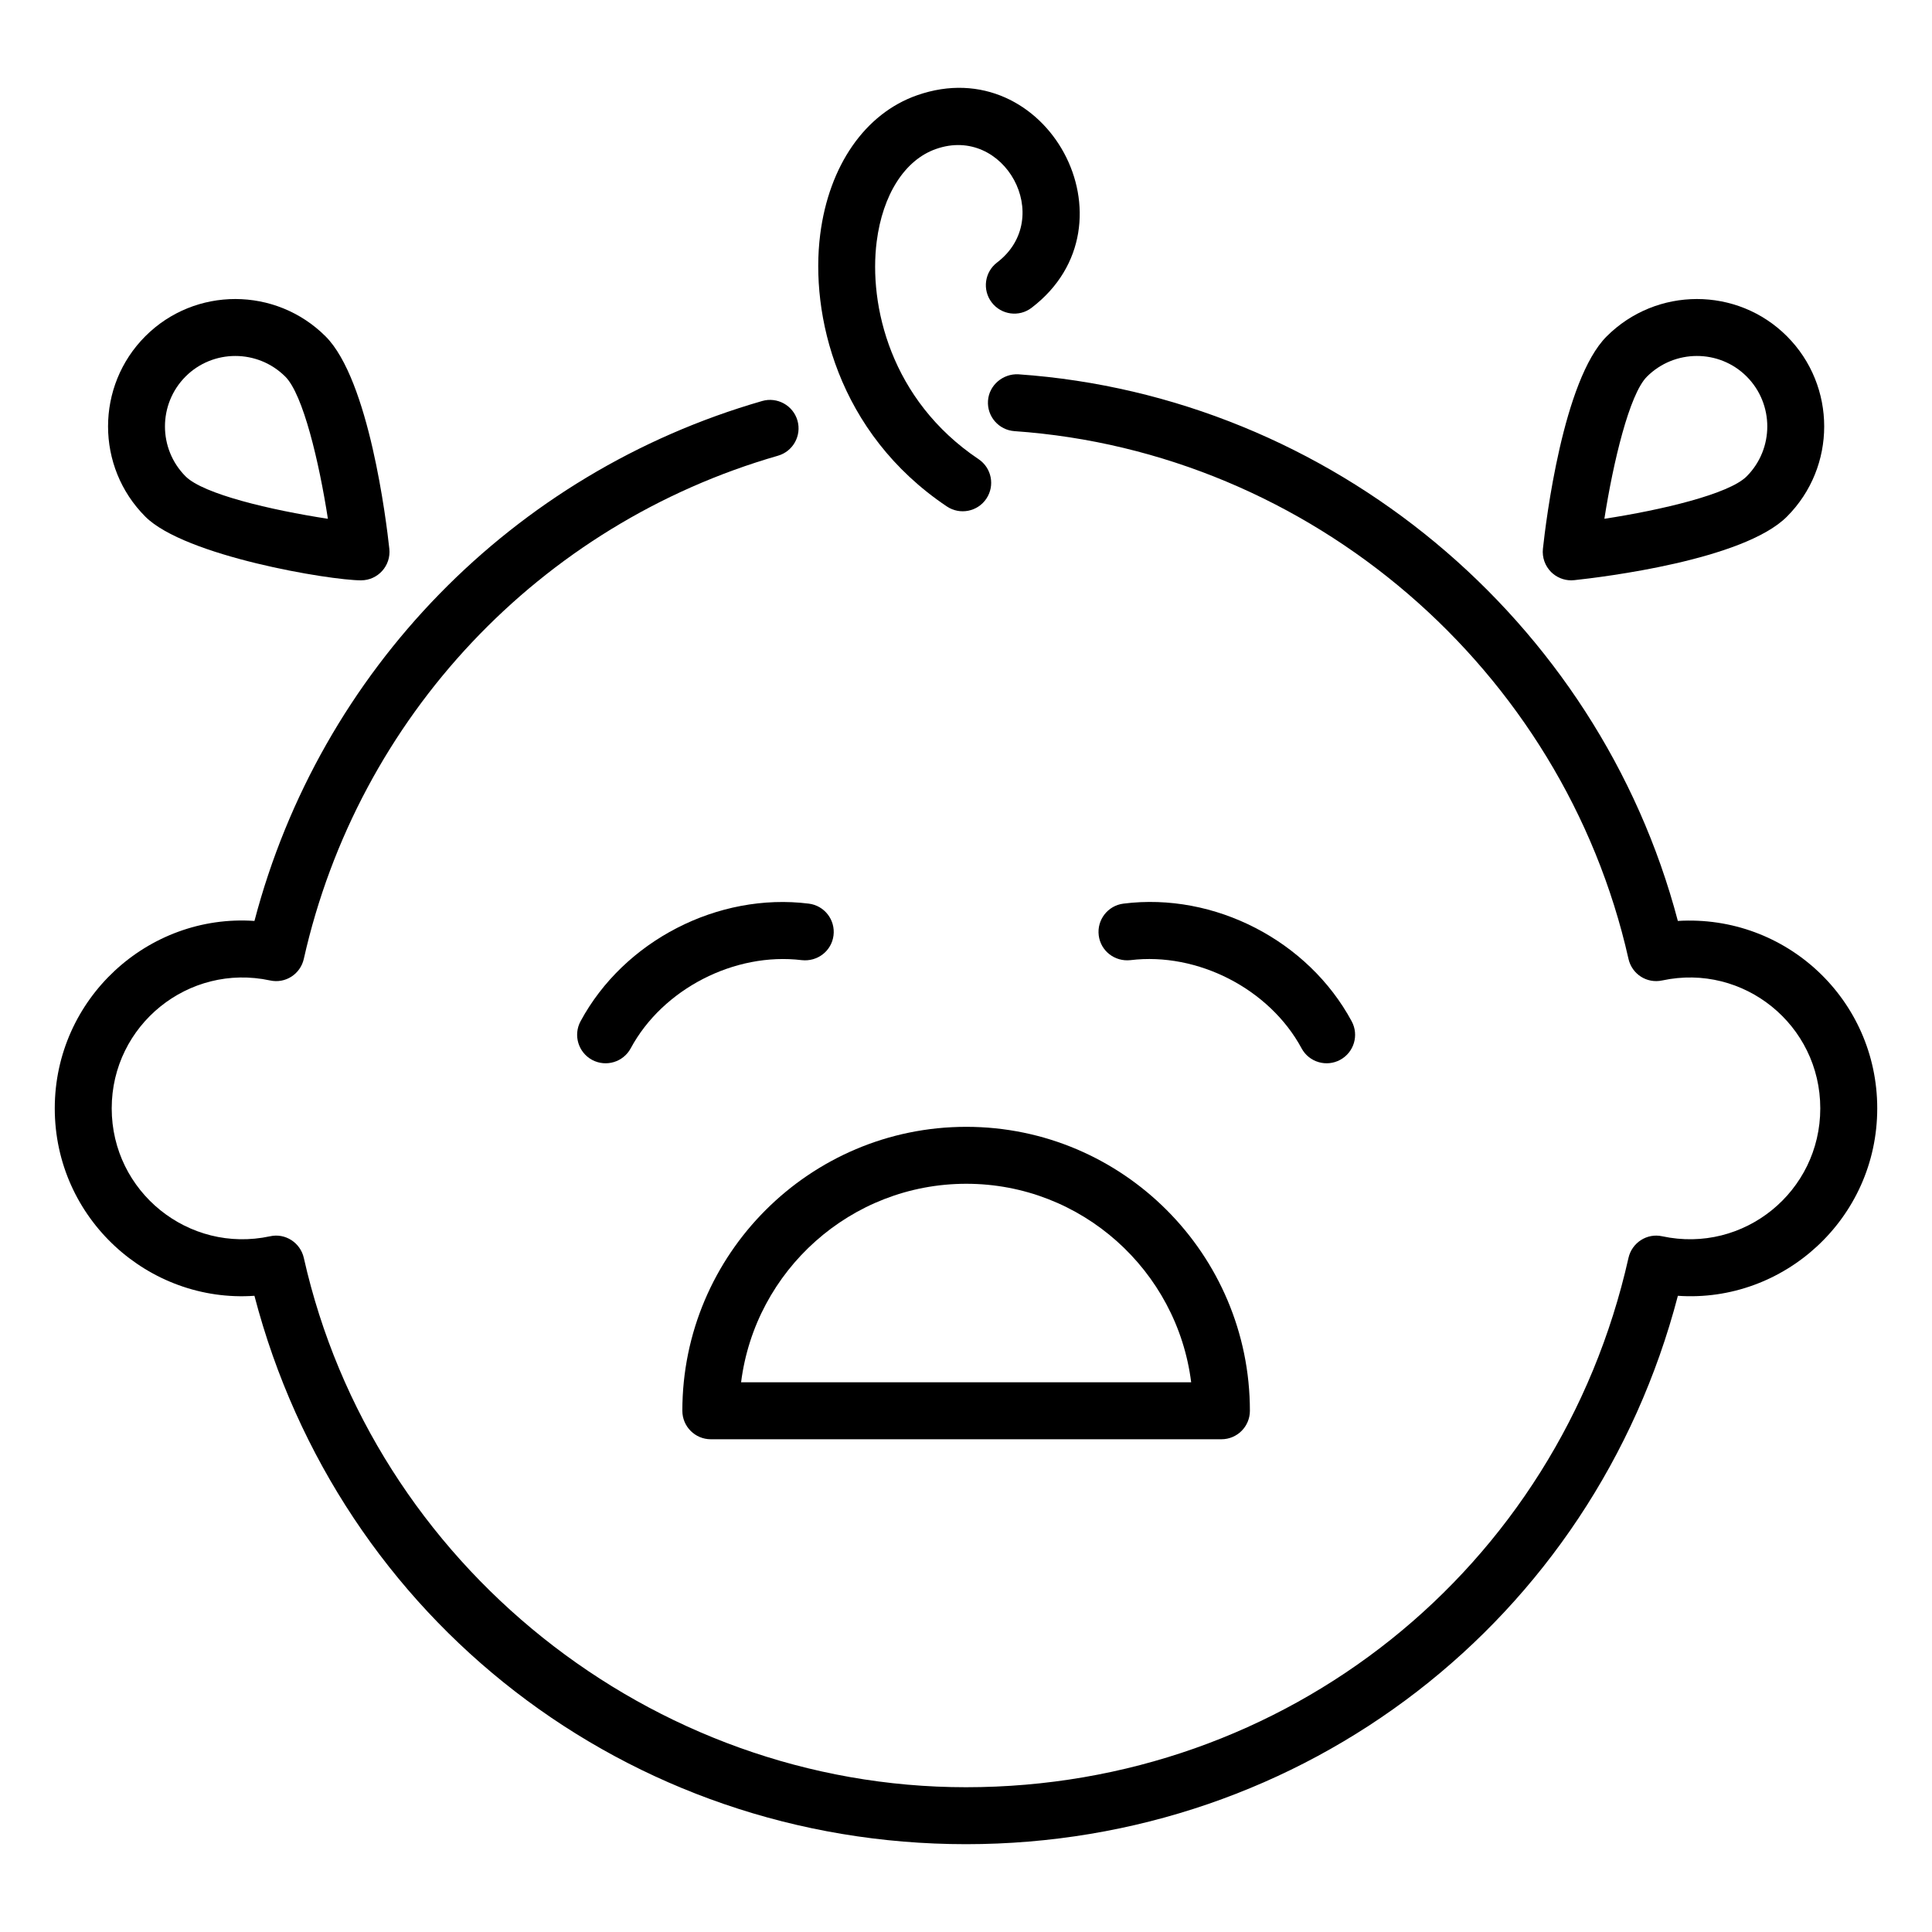 <svg enable-background="new 0 0 512 512" height="512" viewBox="0 0 512 512" width="512" xmlns="http://www.w3.org/2000/svg"><g id="_x30_4_Baby_Crying"><g><path d="m67.427 343.398c22.433 85.915 99.01 145.329 188.573 145.329 89.607 0 166.214-59.414 188.654-145.328 28.031 1.936 52.833-20.457 52.833-49.671 0-28.8-24.16-51.404-52.84-49.671-21.062-79.923-91.965-139.086-174.763-144.864-4.068-.206-7.768 2.852-8.055 7.008s2.852 7.76 7.008 8.055c78.508 5.468 145.424 62.981 162.728 139.853.906 4.031 4.857 6.611 8.947 5.719 21.584-4.633 41.881 11.797 41.881 33.9 0 22.085-20.257 38.544-41.881 33.9-4.031-.899-8.04 1.688-8.947 5.726-18.549 82.591-90.742 140.28-175.566 140.28-83.431 0-157.23-59.001-175.485-140.28-.914-4.039-4.923-6.633-8.947-5.726-21.584 4.642-41.962-11.784-41.962-33.9 0-22.079 20.353-38.538 41.962-33.9 4.09.899 8.04-1.688 8.947-5.719 14.408-64.079 62.561-115.172 125.652-133.338 4.009-1.15 6.316-5.336 5.166-9.337-1.157-4.009-5.372-6.308-9.337-5.166-66.172 19.05-117.169 71.5-134.561 137.789-28.237-1.937-52.921 20.641-52.921 49.671 0 29.219 24.893 51.63 52.914 49.67z"/><path d="m153.85 270.653c-1.975 3.67-.604 8.247 3.066 10.229 3.697 1.98 8.264.578 10.229-3.066 8.49-15.764 27.57-25.521 45.323-23.369 4.171.464 7.908-2.417 8.423-6.552.516-4.134-2.417-7.908-6.552-8.423-24.024-2.999-48.97 9.809-60.489 31.181z"/><path d="m344.929 277.816c1.993 3.695 6.591 5.026 10.222 3.058 3.67-1.975 5.041-6.552 3.058-10.222-11.519-21.372-36.369-34.232-60.482-31.181-4.134.516-7.067 4.289-6.552 8.423.516 4.134 4.26 7.016 8.423 6.552 17.761-2.158 36.834 7.607 45.331 23.37z"/><path d="m180.83 373.872c0 4.171 3.375 7.546 7.546 7.546h135.314c4.171 0 7.546-3.375 7.546-7.546 0-41.491-33.716-75.251-75.155-75.251-41.491 0-75.251 33.76-75.251 75.251zm134.842-7.547h-119.277c3.722-29.626 29.073-52.612 59.686-52.612 30.569.001 55.876 22.986 59.591 52.612z"/><path d="m95.674 153.793c4.493 0 7.981-3.887 7.502-8.357-.796-7.384-5.372-44.77-16.884-56.282-13.192-13.192-34.622-13.214-47.77-.059-13.184 13.184-13.184 34.644 0 47.829 10.461 10.467 48.919 16.869 57.152 16.869zm-46.48-54.026c7.229-7.229 19.095-7.274 26.427.059 4.694 4.694 8.925 22.492 11.275 37.659-15.189-2.329-33.008-6.544-37.703-11.231-7.302-7.304-7.302-19.184.001-26.487z"/><path d="m416.392 153.793c.265 0 .531-.015.803-.044 7.384-.789 44.837-5.306 56.348-16.825 13.184-13.184 13.184-34.644 0-47.829-13.155-13.155-34.586-13.133-47.77.059-11.519 11.511-16.088 48.905-16.884 56.282-.243 2.27.553 4.525 2.159 6.146 1.431 1.423 3.354 2.211 5.344 2.211zm20.053-53.967c7.293-7.293 19.144-7.328 26.427-.059 7.303 7.303 7.303 19.183 0 26.486-4.687 4.687-22.507 8.902-37.695 11.231 2.343-15.004 6.632-33.023 11.268-37.658z"/><path d="m250.922 134.212c3.48 2.333 8.166 1.386 10.472-2.056 2.321-3.464 1.4-8.151-2.063-10.472-23.347-15.668-29.139-40.842-27.002-57.645 1.592-12.477 7.451-21.652 15.675-24.541 18.176-6.458 31.692 18.269 16.228 30.068-3.316 2.528-3.95 7.266-1.422 10.575 2.52 3.302 7.259 3.972 10.575 1.422 29.033-22.145 4.05-68.41-30.385-56.304-13.73 4.82-23.317 18.608-25.639 36.877-2.682 21.064 4.503 52.576 33.561 72.076z"/></g></g></svg>